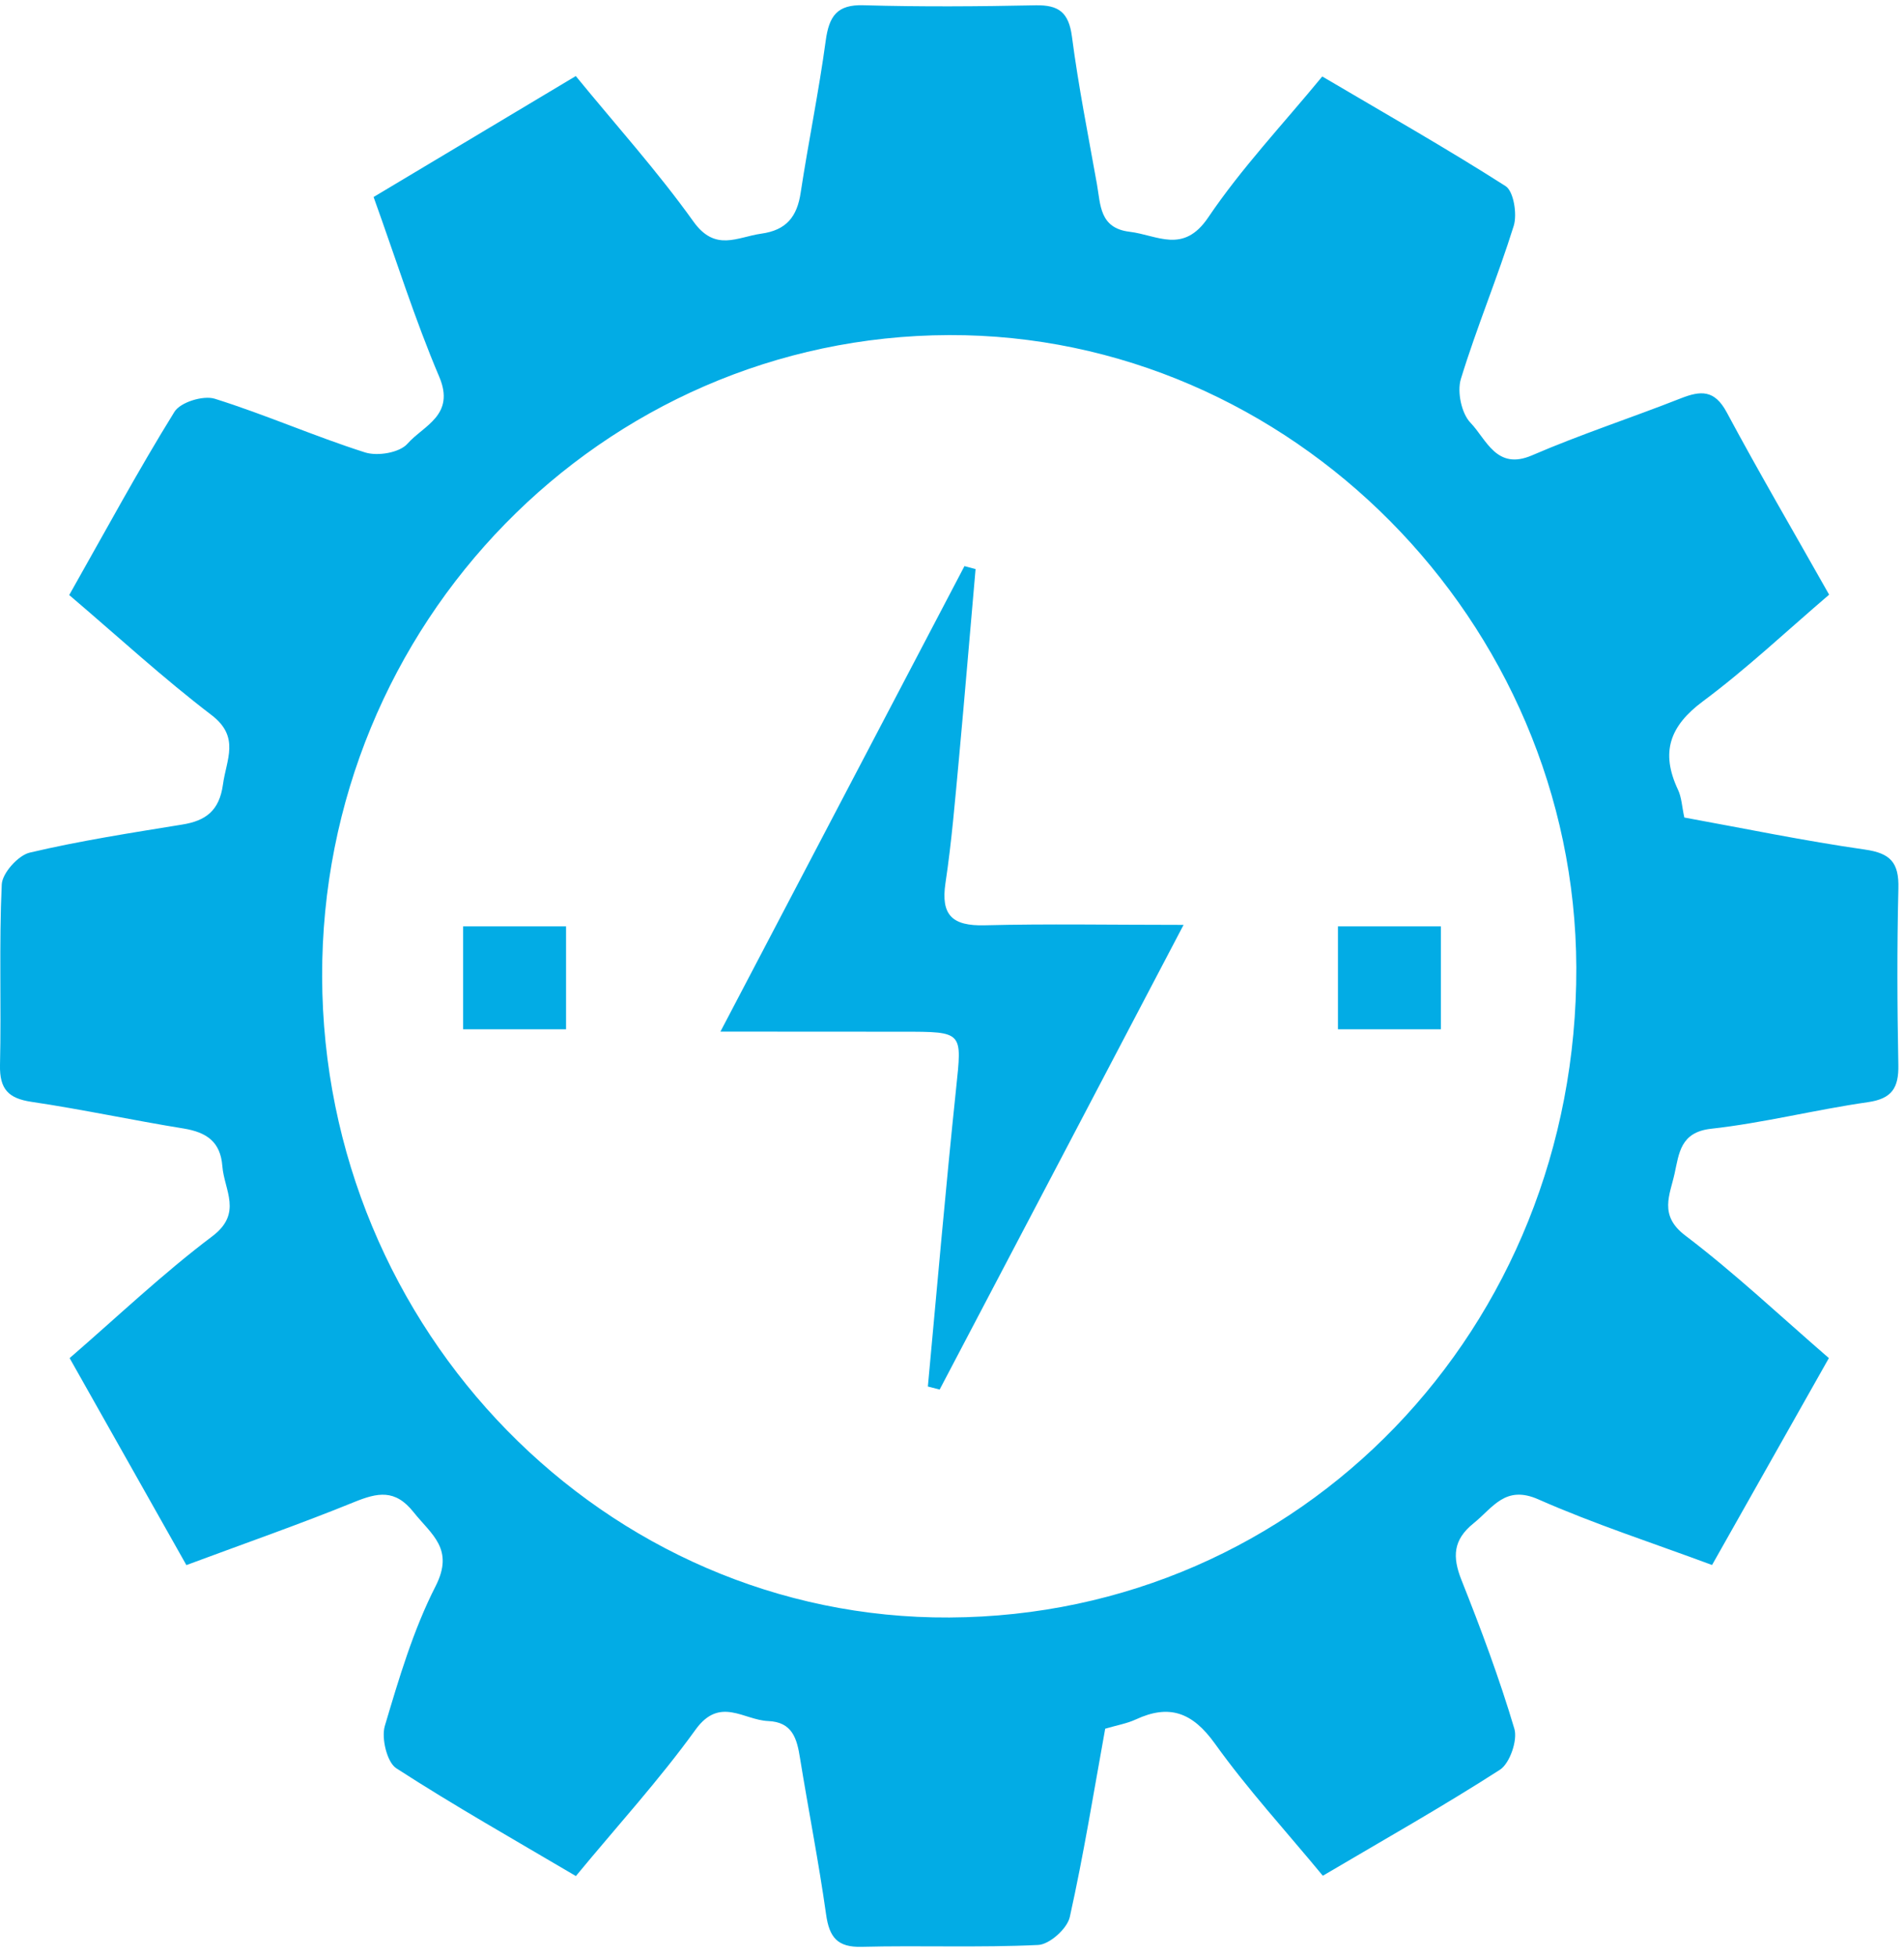 <svg xmlns:xlink="http://www.w3.org/1999/xlink" xmlns="http://www.w3.org/2000/svg" width="37px" height="38px" viewbox="0 0 37 38"><defs><path d="M0 0L36.892 0L36.892 37.727L0 37.727L0 0Z" transform="translate(6.294985E-05 0.101)" id="path_1"></path><path d="M0 37L37 37L37 0L0 0L0 37Z" id="path_2"></path><clipPath id="mask_1"><use xlink:href="#path_1"></use></clipPath><clipPath id="mask_2"><use xlink:href="#path_2"></use></clipPath></defs><g id="Group-9"><g id="Group-3"><path d="M0 0L36.892 0L36.892 37.727L0 37.727L0 0Z" transform="translate(6.294985E-05 0.101)" id="Clip-2" fill="none" fill-rule="evenodd" stroke="none"></path><g clip-path="url(#mask_1)"><path d="M18.45 31.328C11.768 31.365 6.279 25.755 6.26 18.878C6.242 12.015 11.7 6.43 18.445 6.41C25.072 6.391 30.608 11.973 30.632 18.696C30.655 25.714 25.276 31.293 18.45 31.328M36.891 17.164C36.905 16.659 36.736 16.478 36.243 16.407C35.062 16.238 33.891 15.995 32.731 15.784C32.684 15.567 32.678 15.389 32.607 15.242C32.266 14.516 32.447 14.006 33.091 13.527C33.941 12.895 34.72 12.159 35.545 11.454C34.856 10.232 34.183 9.083 33.555 7.911C33.317 7.467 33.047 7.488 32.663 7.639C31.701 8.018 30.717 8.338 29.768 8.748C29.078 9.044 28.885 8.434 28.576 8.114C28.401 7.934 28.313 7.513 28.388 7.265C28.695 6.261 29.103 5.29 29.416 4.287C29.486 4.061 29.414 3.614 29.257 3.515C28.105 2.779 26.915 2.105 25.695 1.385C24.922 2.324 24.124 3.169 23.479 4.124C22.994 4.842 22.492 4.467 21.949 4.402C21.365 4.331 21.388 3.878 21.316 3.475C21.146 2.522 20.956 1.572 20.831 0.612C20.769 0.136 20.571 -0.006 20.126 0.002C19.011 0.025 17.894 0.033 16.779 0.001C16.267 -0.015 16.111 0.211 16.046 0.689C15.912 1.677 15.71 2.654 15.56 3.638C15.49 4.114 15.279 4.371 14.795 4.439C14.323 4.506 13.901 4.797 13.476 4.205C12.775 3.224 11.964 2.325 11.189 1.377C9.85 2.178 8.581 2.938 7.26 3.727C7.695 4.936 8.06 6.101 8.535 7.219C8.854 7.969 8.227 8.169 7.919 8.52C7.765 8.696 7.337 8.768 7.091 8.689C6.108 8.376 5.158 7.955 4.174 7.647C3.95 7.577 3.504 7.714 3.389 7.902C2.689 9.032 2.056 10.204 1.345 11.461C2.306 12.279 3.175 13.08 4.109 13.792C4.671 14.22 4.397 14.658 4.332 15.146C4.261 15.653 3.997 15.848 3.54 15.921C2.549 16.082 1.554 16.236 0.578 16.466C0.354 16.519 0.044 16.863 0.034 17.085C-0.02 18.253 0.027 19.424 0 20.593C-0.01 21.063 0.164 21.241 0.608 21.308C1.601 21.455 2.584 21.668 3.575 21.828C4.007 21.901 4.285 22.077 4.321 22.561C4.358 23.029 4.72 23.473 4.124 23.922C3.165 24.644 2.287 25.48 1.353 26.288C2.123 27.652 2.858 28.954 3.622 30.31C4.747 29.891 5.825 29.516 6.881 29.086C7.337 28.901 7.678 28.828 8.038 29.283C8.385 29.718 8.834 29.995 8.464 30.721C8.03 31.572 7.752 32.515 7.477 33.439C7.409 33.677 7.521 34.141 7.7 34.257C8.825 34.985 9.995 35.646 11.191 36.352C11.989 35.385 12.808 34.489 13.516 33.508C13.988 32.854 14.449 33.321 14.926 33.34C15.398 33.359 15.487 33.679 15.547 34.064C15.711 35.076 15.91 36.082 16.053 37.097C16.116 37.547 16.277 37.739 16.744 37.727C17.888 37.698 19.033 37.746 20.175 37.691C20.395 37.681 20.739 37.374 20.789 37.148C21.06 35.931 21.258 34.697 21.477 33.489C21.705 33.422 21.899 33.389 22.072 33.309C22.721 33.008 23.171 33.169 23.607 33.776C24.244 34.666 24.988 35.476 25.706 36.346C26.896 35.644 28.043 34.997 29.15 34.285C29.339 34.161 29.495 33.713 29.428 33.489C29.137 32.51 28.778 31.549 28.4 30.599C28.221 30.148 28.237 29.819 28.634 29.499C29.011 29.196 29.25 28.747 29.895 29.033C30.985 29.514 32.123 29.882 33.27 30.308C34.047 28.932 34.782 27.633 35.54 26.288C34.586 25.462 33.705 24.631 32.748 23.905C32.231 23.513 32.451 23.117 32.542 22.702C32.629 22.306 32.656 21.899 33.248 21.832C34.271 21.719 35.278 21.461 36.299 21.315C36.763 21.248 36.9 21.04 36.89 20.587C36.868 19.448 36.863 18.306 36.891 17.164" transform="translate(6.294985E-05 0.101)" id="Fill-1" fill="#02ACE5" fill-rule="evenodd" stroke="none"></path></g></g><path d="M9 6.971C7.36 10.097 5.811 13.05 4.26 16C4.184 15.981 4.107 15.96 4.031 15.941C4.211 14.009 4.377 12.078 4.58 10.148C4.695 9.045 4.724 9.047 3.54 9.047C2.438 9.045 1.333 9.045 0 9.045C1.633 5.931 3.188 2.964 4.742 0C4.814 0.019 4.886 0.038 4.958 0.058C4.85 1.282 4.749 2.507 4.636 3.732C4.56 4.542 4.494 5.355 4.373 6.159C4.282 6.773 4.495 6.997 5.139 6.979C6.356 6.948 7.573 6.971 9 6.971" transform="translate(14 11)" id="Fill-4" fill="#02ACE5" fill-rule="evenodd" stroke="none"></path><path d="M0 37L37 37L37 0L0 0L0 37Z" id="Clip-7" fill="none" fill-rule="evenodd" stroke="none"></path><g clip-path="url(#mask_2)"><path d="M0 2L2 2L2 0L0 0L0 2Z" transform="translate(9 18)" id="Fill-6" fill="#02ACE5" fill-rule="evenodd" stroke="none"></path><path d="M0 2L2 2L2 0L0 0L0 2Z" transform="translate(26 18)" id="Fill-8" fill="#02ACE5" fill-rule="evenodd" stroke="none"></path></g></g></svg>